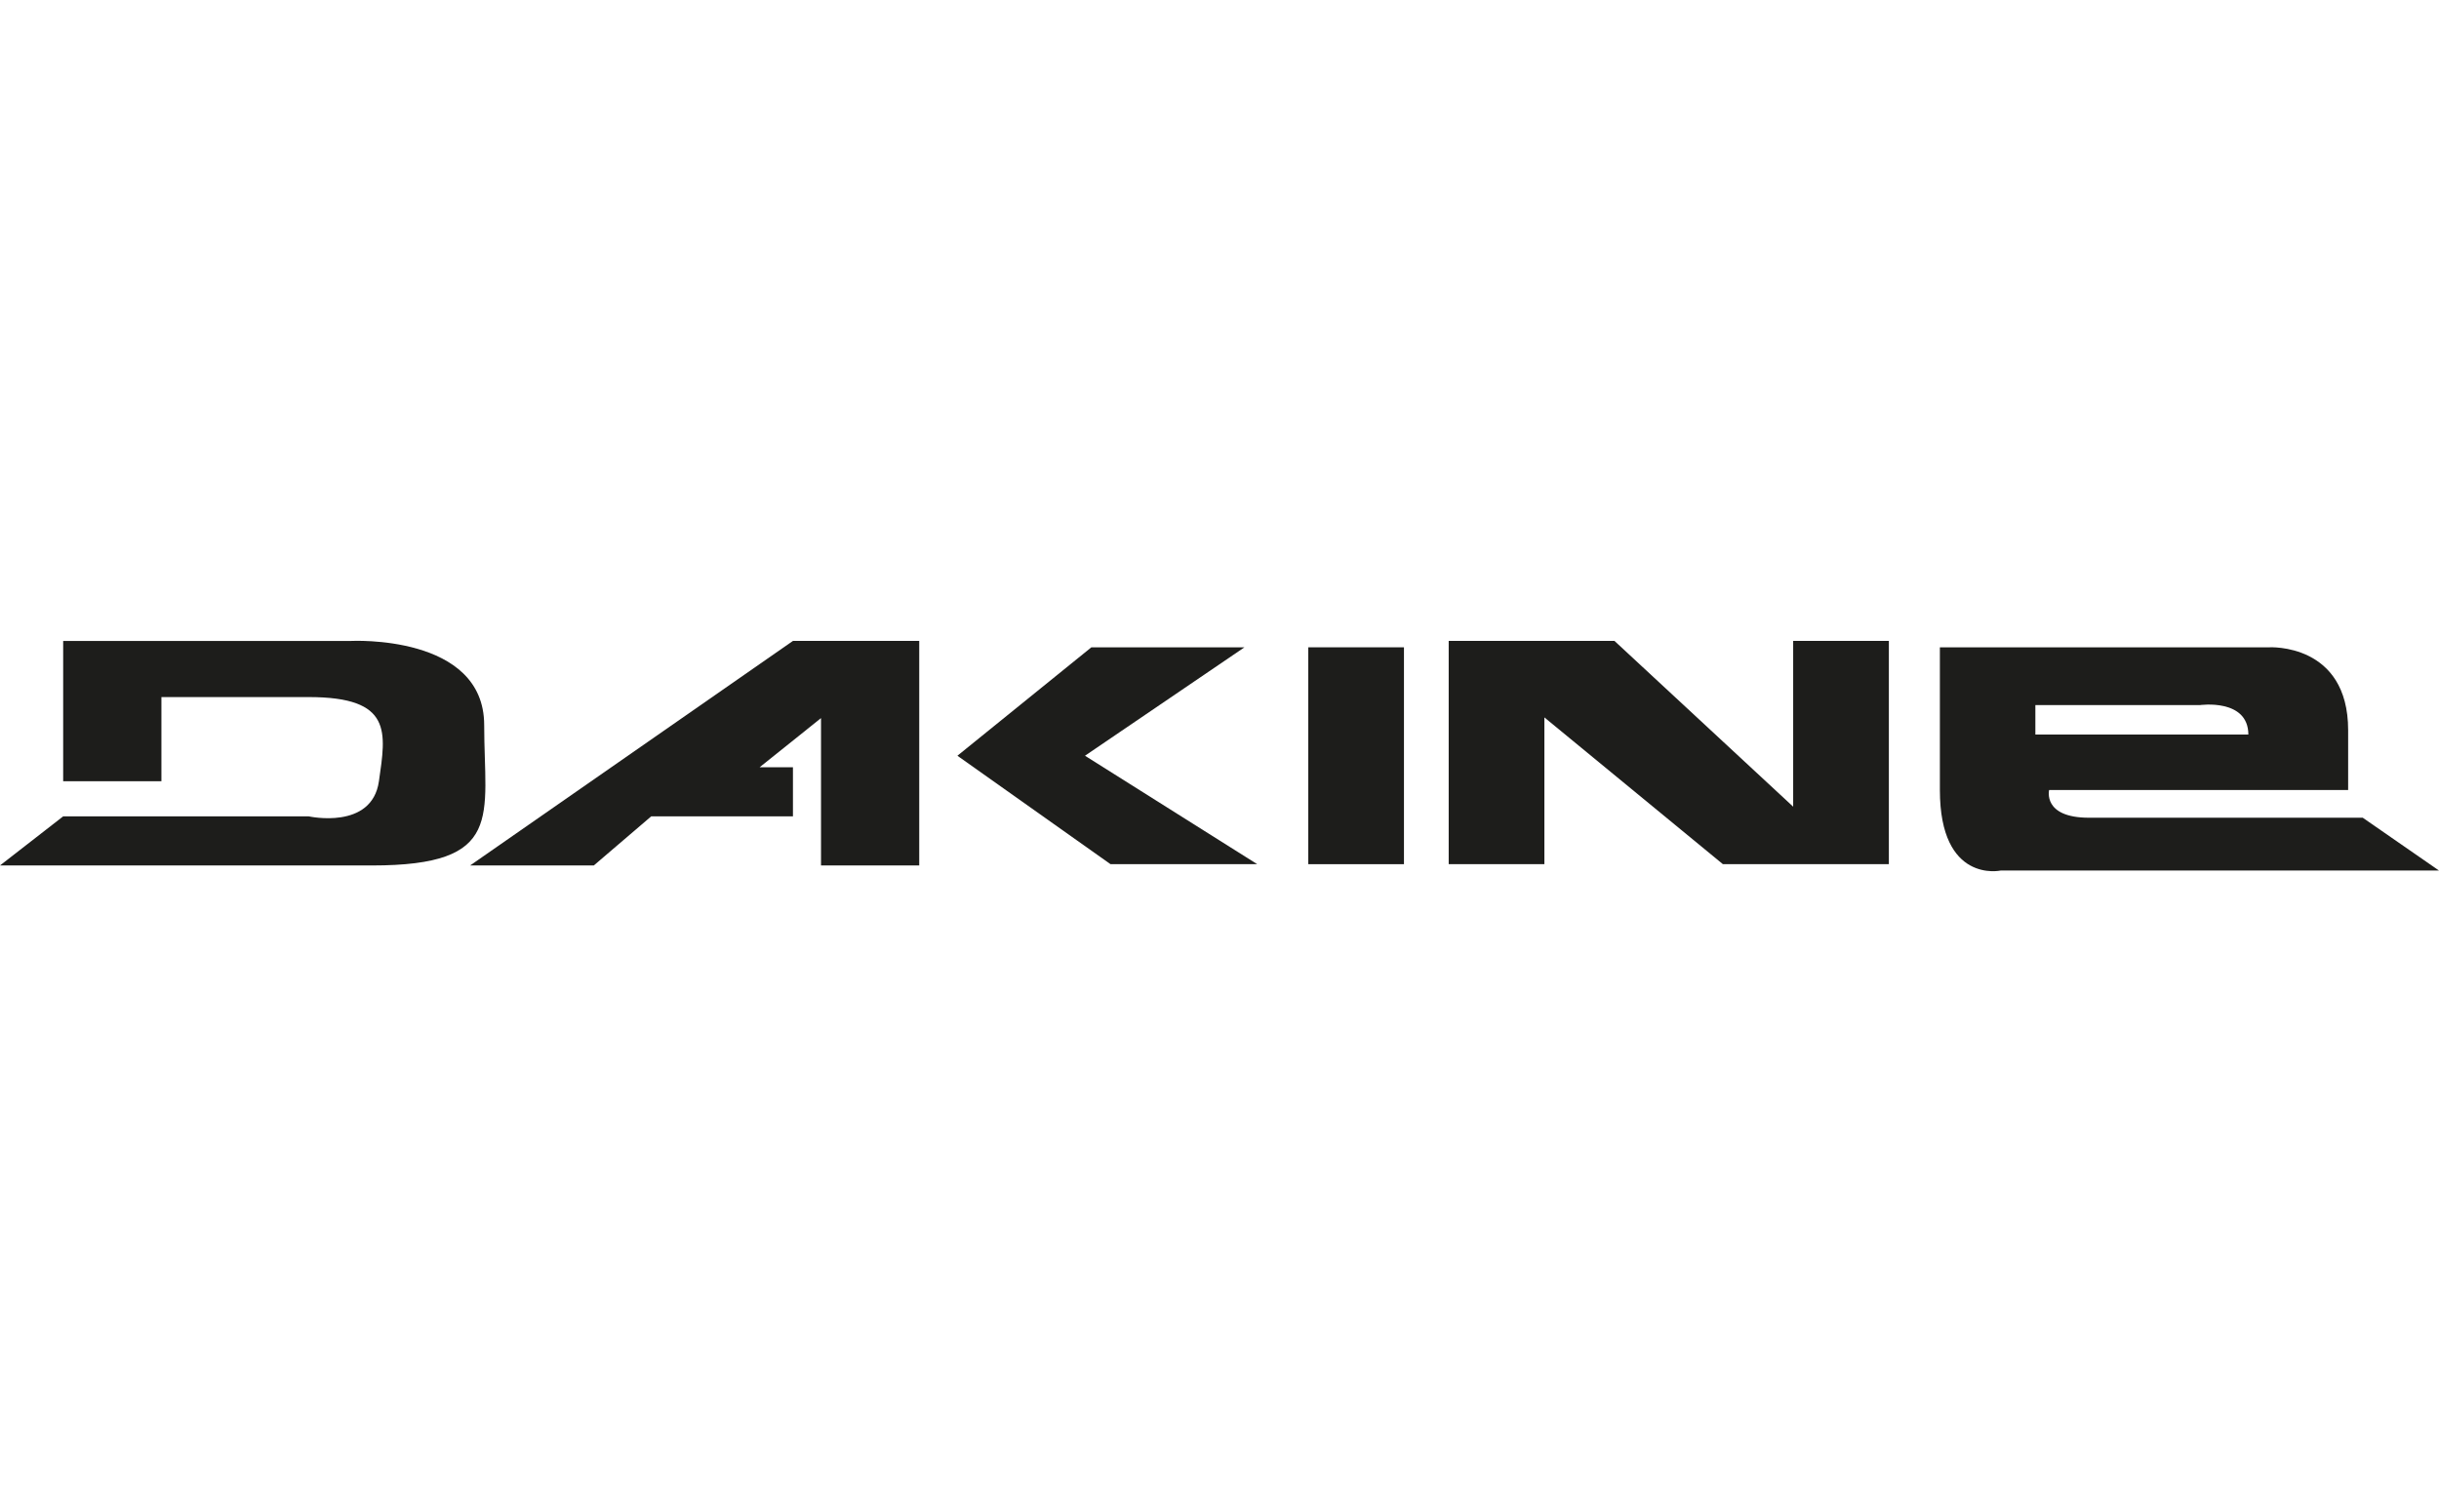 <?xml version="1.0" encoding="utf-8"?>
<!-- Generator: Adobe Illustrator 20.1.0, SVG Export Plug-In . SVG Version: 6.00 Build 0)  -->
<svg version="1.1" id="Ebene_1" xmlns="http://www.w3.org/2000/svg" xmlns:xlink="http://www.w3.org/1999/xlink" x="0px" y="0px"
	 width="100px" height="62px" viewBox="0 0 100 62" style="enable-background:new 0 0 100 62;" xml:space="preserve">
<style type="text/css">
	.st0{fill-rule:evenodd;clip-rule:evenodd;fill:#1D1D1B;}
</style>
<g>
	<path class="st0" d="M2.59,32.036v-5.754h11.796c0,0,5.466-0.288,5.466,3.453c0,3.74,0.864,5.754-4.603,5.754
		c-5.467,0-15.249,0-15.249,0l2.59-2.014h10.069c0,0,2.589,0.575,2.877-1.439c0.288-2.014,0.575-3.452-2.877-3.452
		c-3.452,0-6.041,0-6.041,0v3.452H2.59L2.59,32.036z"/>
	<polygon class="st0" points="19.276,35.488 19.788,35.132 32.511,26.281 37.689,26.281 37.689,35.488 33.662,35.488 33.662,29.446 
		31.147,31.46 32.511,31.46 32.511,33.474 26.701,33.474 24.347,35.488 19.276,35.488 	"/>
	<polygon class="st0" points="39.254,30.989 44.747,26.543 51.024,26.543 44.485,30.989 51.547,35.436 45.532,35.436 39.254,30.989 
			"/>
	<polygon class="st0" points="57.563,35.436 53.64,35.436 53.64,26.543 57.563,26.543 57.563,35.436 	"/>
	<polygon class="st0" points="59.397,35.436 59.397,26.281 66.194,26.281 73.521,33.078 73.521,26.281 77.444,26.281 77.444,35.436 
		70.64,35.436 63.32,29.417 63.32,35.436 59.397,35.436 	"/>
	<path class="st0" d="M79.536,26.543h13.501c0,0,3.238-0.188,3.238,3.4c0,3.588,0,2.451,0,2.451h-12.26c0,0-0.28,1.137,1.634,1.137
		c1.914,0,11.225,0,11.225,0L100,35.697H82.025c0,0-2.489,0.545-2.489-3.303c0-3.848,0-3.848,0-3.848V26.543L79.536,26.543z
		 M83.452,30.121h8.732c-0.006-1.492-1.989-1.208-1.989-1.208h-6.744V30.121L83.452,30.121z"/>
</g>
</svg>
